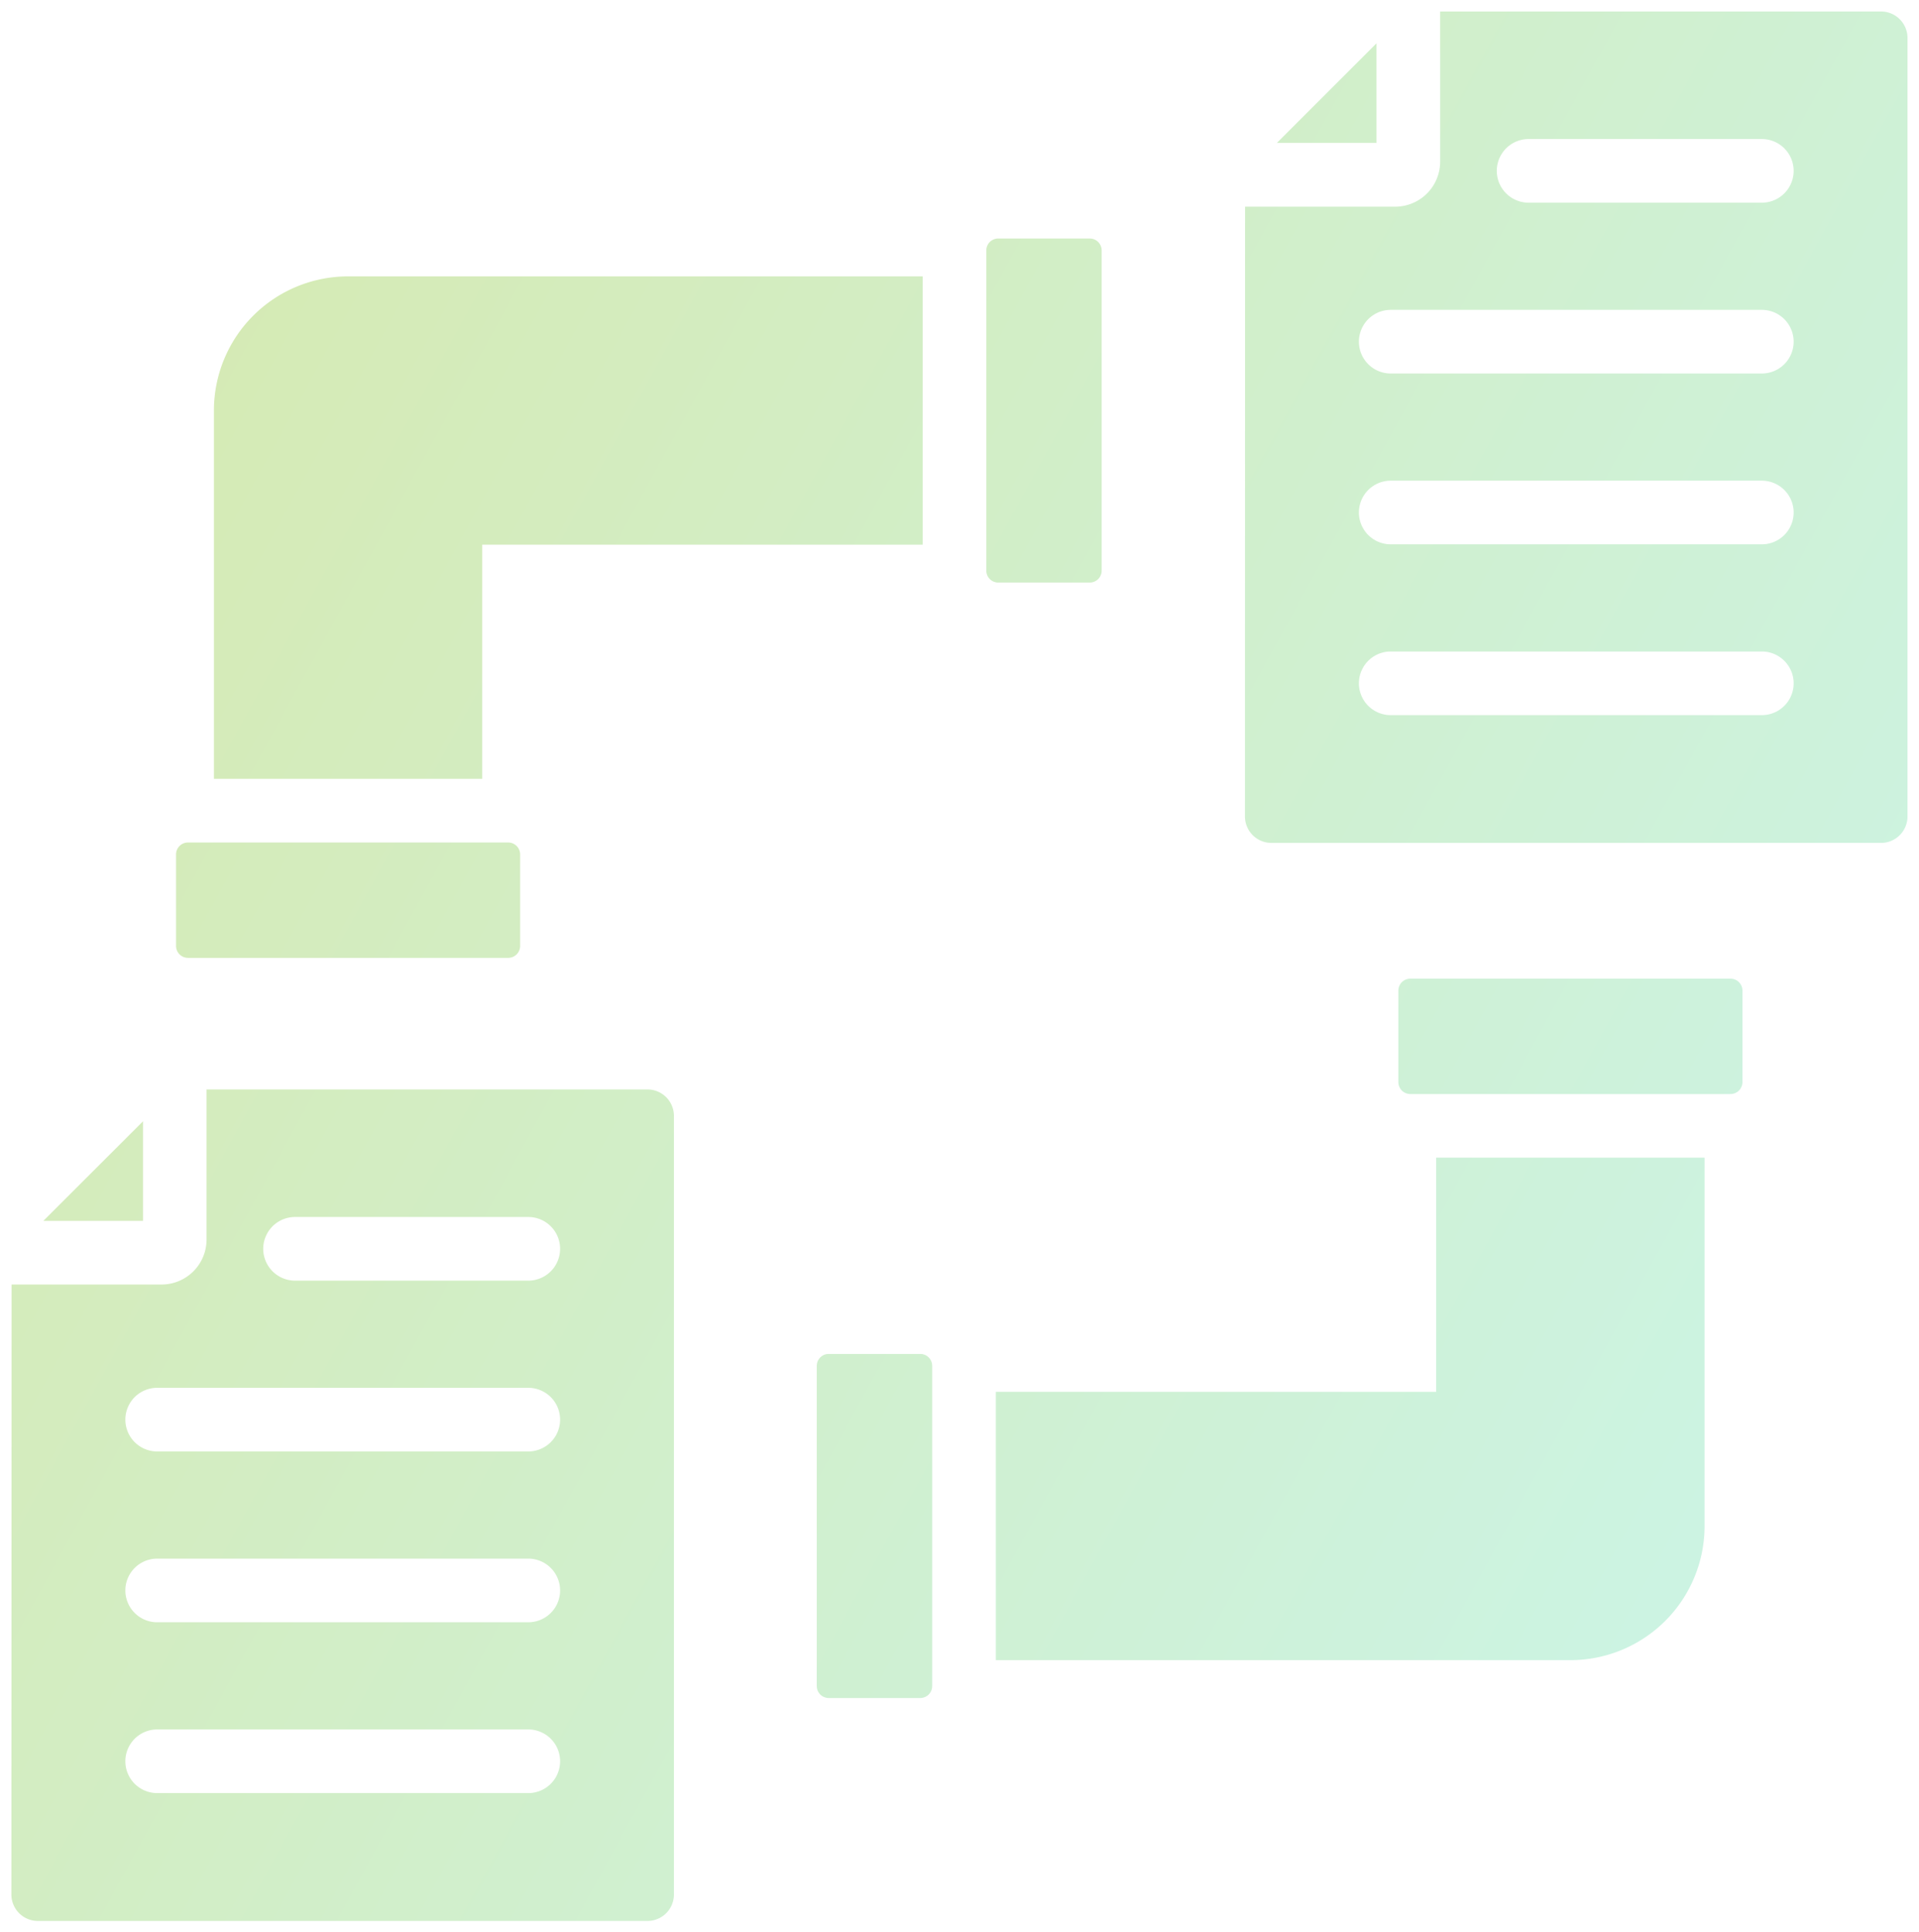 <svg xmlns="http://www.w3.org/2000/svg" xmlns:xlink="http://www.w3.org/1999/xlink" width="83.4" height="83.982" viewBox="0 0 83.4 83.982">
  <defs>
    <linearGradient id="linear-gradient" x1="1.333" y1="1" x2="0.017" y2="0.14" gradientUnits="objectBoundingBox">
      <stop offset="0" stop-color="#60efff"/>
      <stop offset="1" stop-color="#90c322"/>
    </linearGradient>
  </defs>
  <path id="Data_Pipeline_Integration_" data-name="Data Pipeline Integration " d="M22.4,63.232v4.329H18.067Zm-5.712,7.095H23.2a1.957,1.957,0,0,0,1.961-1.961V61.849H44.327A1.15,1.15,0,0,1,45.473,63v33.84a1.15,1.15,0,0,1-1.147,1.147h-26.5a1.15,1.15,0,0,1-1.147-1.147Zm22.459-2.935H29.007a1.383,1.383,0,1,0,0,2.766H39.143a1.383,1.383,0,1,0,0-2.766Zm0,22.272H23.015a1.383,1.383,0,0,0,0,2.766H39.143a1.383,1.383,0,1,0,0-2.766Zm0-14.848H23.015a1.383,1.383,0,0,0,0,2.766H39.143a1.383,1.383,0,1,0,0-2.766Zm0,7.424H23.015a1.383,1.383,0,0,0,0,2.766H39.143a1.383,1.383,0,0,0,0-2.766ZM76.007,16.383v4.329H71.678Zm-5.712,7.1h6.517a1.957,1.957,0,0,0,1.961-1.961V15H97.937a1.15,1.15,0,0,1,1.147,1.147v33.84a1.15,1.15,0,0,1-1.147,1.147h-26.5a1.15,1.15,0,0,1-1.147-1.147ZM92.753,35.391H76.625a1.383,1.383,0,1,0,0,2.766H92.753a1.383,1.383,0,1,0,0-2.766Zm0,7.424H76.625a1.383,1.383,0,1,0,0,2.766H92.753a1.383,1.383,0,1,0,0-2.766Zm0-14.848H76.625a1.383,1.383,0,1,0,0,2.766H92.753a1.383,1.383,0,1,0,0-2.766Zm0-7.424H82.618a1.383,1.383,0,1,0,0,2.766H92.753a1.383,1.383,0,1,0,0-2.766ZM90.265,64.814V80.821a5.831,5.831,0,0,1-5.831,5.831H59.463V74.991H78.6V64.814ZM56.178,73.344a.519.519,0,0,1,.519.519V87.779a.519.519,0,0,1-.519.519H52.2a.519.519,0,0,1-.519-.519V73.863a.519.519,0,0,1,.519-.519ZM91.911,61.529a.519.519,0,0,1-.519.519H77.476a.519.519,0,0,1-.519-.519V57.553a.519.519,0,0,1,.519-.519H91.392a.519.519,0,0,1,.519.519ZM56.283,38.173H37.142V48.35H25.481V32.343a5.831,5.831,0,0,1,5.831-5.831H56.283Zm3.285,1.646a.519.519,0,0,1-.519-.519V25.385a.519.519,0,0,1,.519-.519h3.976a.519.519,0,0,1,.519.519V39.3a.519.519,0,0,1-.519.519ZM23.835,51.635a.519.519,0,0,1,.519-.519H38.27a.519.519,0,0,1,.519.519v3.976a.519.519,0,0,1-.519.519H24.354a.519.519,0,0,1-.519-.519Z" transform="translate(-16.184 -14.5)" stroke="rgba(0,0,0,0)" stroke-miterlimit="10" stroke-width="1" fill-rule="evenodd" opacity="0.36" fill="url(#linear-gradient)"/>
</svg>
